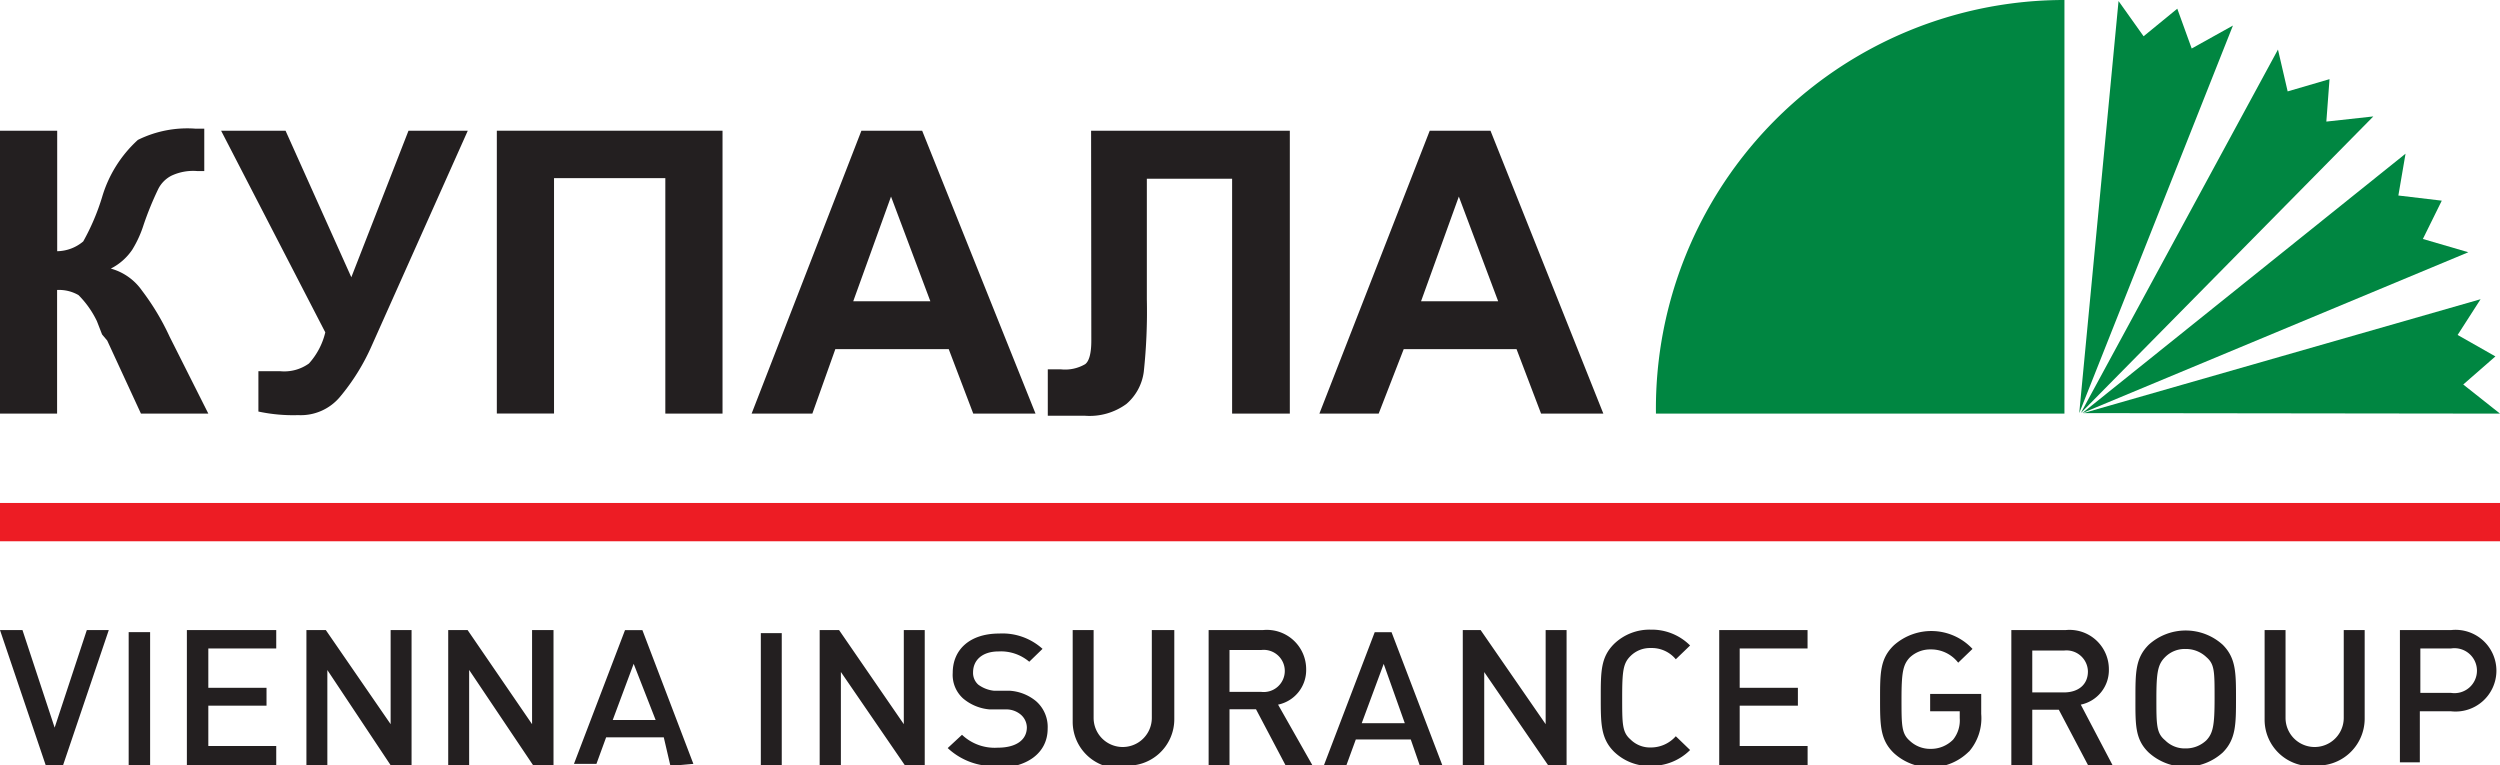 <svg id="Layer_2" data-name="Layer 2" xmlns="http://www.w3.org/2000/svg" xmlns:xlink="http://www.w3.org/1999/xlink" width="96.99" height="29.695" viewBox="0 0 96.99 29.695">
  <defs>
    <clipPath id="clip-path">
      <rect id="Rectangle_884" data-name="Rectangle 884" width="96.99" height="29.695" fill="none"/>
    </clipPath>
  </defs>
  <g id="Layer_1" data-name="Layer 1">
    <rect id="Rectangle_883" data-name="Rectangle 883" width="96.99" height="1.486" transform="translate(0 19.513)" fill="#ed1c24"/>
    <g id="Group_3334" data-name="Group 3334" clip-path="url(#clip-path)">
      <path id="Path_4753" data-name="Path 4753" d="M2.437,17.62H1.783L0,12.35H.872L2.12,16.134,3.368,12.35H4.22Zm2.555-5.19h.832v5.19H4.992ZM7.25,17.62V12.35h3.467v.713H8.082v1.525h2.258v.693H8.082v1.565h2.635v.773Zm7.924,0L12.7,13.9V17.62h-.812V12.35h.753L15.155,16V12.35h.812V17.62Zm5.527,0-2.5-3.724V17.62h-.812V12.35h.753L20.642,16V12.35h.832V17.62Zm5.309,0-.258-1.109H23.515l-.376,1.03h-.872l1.981-5.19h.674L26.9,17.54Zm-1.426-3.962-.812,2.179h1.664Zm4.933-1.189h.812V17.62h-.812Zm5.606,5.151-2.5-3.645V17.62H31.8V12.35h.753L35.064,16V12.35h.812V17.62Zm3.625,0a2.6,2.6,0,0,1-1.981-.693l.555-.515a1.842,1.842,0,0,0,1.387.5c.713,0,1.129-.3,1.129-.792a.674.674,0,0,0-.218-.475.872.872,0,0,0-.594-.218h-.634A1.823,1.823,0,0,1,37.362,15a1.228,1.228,0,0,1-.4-.991c0-.911.674-1.525,1.8-1.525a2.318,2.318,0,0,1,1.684.594l-.515.5a1.7,1.7,0,0,0-1.189-.4c-.634,0-.991.337-.991.812a.614.614,0,0,0,.2.475,1.248,1.248,0,0,0,.614.238h.614a1.783,1.783,0,0,1,1.01.4,1.327,1.327,0,0,1,.456,1.07c0,.951-.812,1.525-1.981,1.525m4.933,0a1.8,1.8,0,0,1-1.981-1.8V12.35h.812v3.407a1.129,1.129,0,1,0,2.258,0V12.35h.872V15.8a1.8,1.8,0,0,1-1.981,1.8m6.3,0-1.149-2.179H47.7v2.2H46.89V12.35h2.1a1.525,1.525,0,0,1,1.684,1.525,1.367,1.367,0,0,1-1.09,1.367l1.347,2.377Zm-.951-4.477H47.7v1.624h1.228a.818.818,0,1,0,0-1.624m6.161,4.5-.357-1.03H52.6l-.376,1.03h-.872l1.981-5.19h.654l1.981,5.19Zm-1.407-3.962-.852,2.3H54.5Zm6.4,3.962-2.5-3.645V17.62h-.832V12.35h.693L59.965,16V12.35h.812V17.62Zm3.962,0a1.981,1.981,0,0,1-1.426-.555c-.515-.515-.515-1.09-.515-2.1s0-1.565.515-2.08a1.981,1.981,0,0,1,1.426-.555,2.1,2.1,0,0,1,1.525.614l-.555.535a1.208,1.208,0,0,0-.971-.436,1.07,1.07,0,0,0-.792.317c-.277.277-.317.574-.317,1.6s0,1.347.317,1.624a1.07,1.07,0,0,0,.792.317,1.288,1.288,0,0,0,.971-.436l.555.535a2.1,2.1,0,0,1-1.525.614m2.655,0V12.35h3.427v.713H67.493v1.525h2.258v.693H67.493v1.565h2.635v.773Zm9.687-.555a2.108,2.108,0,0,1-2.912.059c-.535-.515-.535-1.09-.535-2.1s0-1.565.535-2.08a2.184,2.184,0,0,1,3.051.139l-.555.535A1.327,1.327,0,0,0,74.9,13.1a1.149,1.149,0,0,0-.812.317c-.258.277-.317.574-.317,1.6s0,1.347.317,1.624a1.149,1.149,0,0,0,.812.317,1.208,1.208,0,0,0,.872-.357,1.189,1.189,0,0,0,.258-.832V15.5H74.882v-.674h1.981V15.6a1.981,1.981,0,0,1-.475,1.466m4.636.555L79.874,15.44h-1.03V17.62h-.812V12.35h2.1a1.525,1.525,0,0,1,1.684,1.525,1.367,1.367,0,0,1-1.09,1.367l1.248,2.377Zm-.951-4.477H78.844v1.624h1.228c.555,0,.931-.3.931-.812a.832.832,0,0,0-.931-.812M86.233,17.1a2.137,2.137,0,0,1-2.872,0c-.535-.515-.515-1.09-.515-2.1s0-1.565.515-2.08a2.137,2.137,0,0,1,2.872,0c.515.515.515,1.09.515,2.08s0,1.585-.515,2.1M85.6,13.4a1.149,1.149,0,0,0-.812-.317,1.07,1.07,0,0,0-.792.317c-.277.277-.337.574-.337,1.6s0,1.347.337,1.624a1.07,1.07,0,0,0,.792.317,1.149,1.149,0,0,0,.812-.317c.258-.277.317-.574.317-1.624s0-1.327-.317-1.6m4.239,4.22a1.8,1.8,0,0,1-1.981-1.8V12.35h.812v3.407a1.129,1.129,0,1,0,2.258,0V12.35h.812V15.8a1.823,1.823,0,0,1-1.981,1.8m5.349-2.1H93.88v1.981h-.773V12.35h1.981a1.585,1.585,0,1,1,0,3.15m0-2.437H93.9v1.723h1.189a.872.872,0,1,0,0-1.723" transform="translate(0 12.095)" fill="#231f20"/>
      <path id="Path_4754" data-name="Path 4754" d="M48.279,16.046H32.431A15.848,15.848,0,0,1,48.279,0Z" transform="translate(31.813 0)" fill="#008641"/>
    </g>
    <path id="Path_4755" data-name="Path 4755" d="M40.72,16.007,46.683.971l-1.6.891L44.524.317l-1.307,1.07L42.245.02Z" transform="translate(39.946 0.02)" fill="#008641"/>
    <path id="Path_4756" data-name="Path 4756" d="M48.4.97l-7.647,14.1L52.1,3.565l-1.823.2L50.4,2.119l-1.624.475Z" transform="translate(39.976 0.952)" fill="#008641"/>
    <path id="Path_4757" data-name="Path 4757" d="M40.78,13.073l14.976-6.24-1.763-.515.733-1.486-1.684-.2L53.32,3.01Z" transform="translate(40.005 2.953)" fill="#008641"/>
    <path id="Path_4758" data-name="Path 4758" d="M40.8,10.278l16.165.02L55.539,9.168l1.248-1.09-1.466-.832.891-1.387Z" transform="translate(40.025 5.749)" fill="#008641"/>
    <g id="Group_3335" data-name="Group 3335" clip-path="url(#clip-path)">
      <path id="Path_4759" data-name="Path 4759" d="M0,2.605H2.219V7.28A1.6,1.6,0,0,0,3.229,6.9a8.7,8.7,0,0,0,.733-1.723A4.853,4.853,0,0,1,5.349,2.962a4.319,4.319,0,0,1,2.239-.436h.337V4.17H7.647a1.981,1.981,0,0,0-.991.178,1.169,1.169,0,0,0-.515.515A12.242,12.242,0,0,0,5.567,6.27a4.319,4.319,0,0,1-.436.951,2.2,2.2,0,0,1-.832.733,2.179,2.179,0,0,1,1.208.852,9.529,9.529,0,0,1,1.07,1.783L8.082,13.58H5.468L4.16,10.747l-.2-.238-.2-.515a3.685,3.685,0,0,0-.713-1.01,1.506,1.506,0,0,0-.832-.2V13.58H0Z" transform="translate(0 2.466)" fill="#231f20"/>
      <path id="Path_4760" data-name="Path 4760" d="M4.33,2.56h2.5L9.382,8.245,11.6,2.56h2.3L10.174,10.9a8.28,8.28,0,0,1-1.228,1.981,1.981,1.981,0,0,1-1.624.713,6.418,6.418,0,0,1-1.545-.139V11.891h.852a1.644,1.644,0,0,0,1.109-.3,2.754,2.754,0,0,0,.634-1.208Z" transform="translate(4.248 2.511)" fill="#231f20"/>
      <path id="Path_4761" data-name="Path 4761" d="M9.73,2.56h8.756V13.535H16.267V4.4H11.949v9.132H9.73Z" transform="translate(9.545 2.511)" fill="#231f20"/>
      <path id="Path_4762" data-name="Path 4762" d="M25.734,13.535H23.318l-.951-2.5h-4.4l-.891,2.5H14.72L18.979,2.56h2.357ZM21.654,9.177,20.128,5.115,18.662,9.177Z" transform="translate(14.44 2.511)" fill="#231f20"/>
      <path id="Path_4763" data-name="Path 4763" d="M22.2,2.56H29.91V13.535H27.671V4.422H24.363V9.1a22.009,22.009,0,0,1-.119,2.813,1.981,1.981,0,0,1-.674,1.248,2.417,2.417,0,0,1-1.624.456H20.52v-1.8h.5a1.545,1.545,0,0,0,.951-.2c.158-.119.238-.436.238-.911Z" transform="translate(20.13 2.511)" fill="#231f20"/>
      <path id="Path_4764" data-name="Path 4764" d="M36.854,13.535H34.438l-.951-2.5H29.109l-.971,2.5h-2.3L30.119,2.56h2.357ZM32.774,9.177,31.248,5.115,29.782,9.177Z" transform="translate(25.349 2.511)" fill="#231f20"/>
    </g>
  </g>
</svg>
